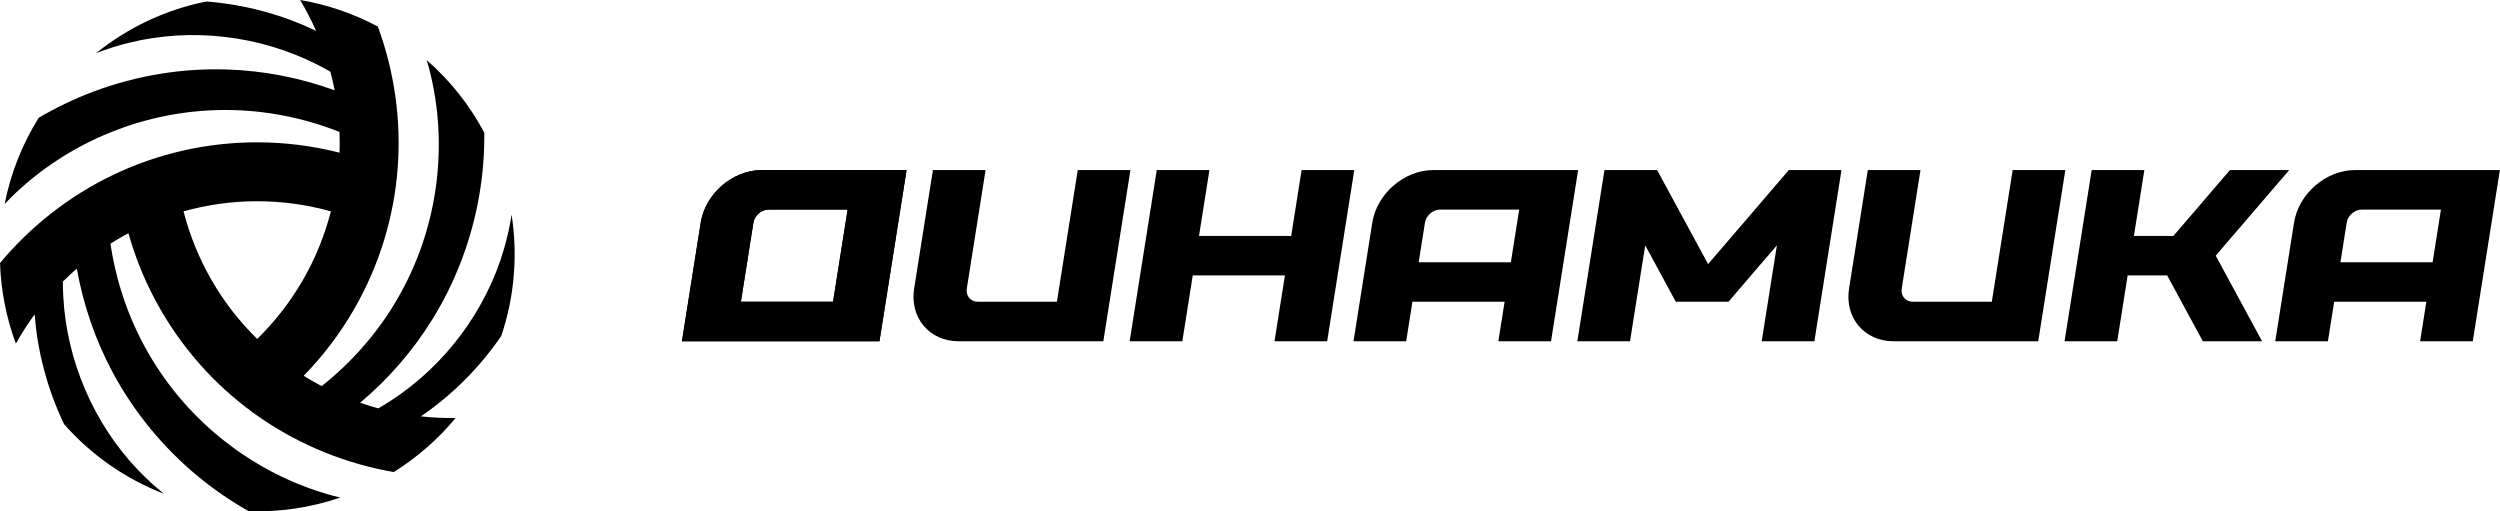<svg width="1012" height="207" viewBox="0 0 1012 207" fill="none" xmlns="http://www.w3.org/2000/svg">
<path d="M104.119 137.206C97.075 130.299 90.817 122.371 85.655 113.412C80.499 104.468 76.755 95.096 74.297 85.554C83.801 82.907 93.795 81.452 104.136 81.459C114.46 81.467 124.448 82.91 133.94 85.554C131.481 95.107 127.744 104.49 122.568 113.442C117.399 122.378 111.155 130.307 104.119 137.206ZM207.099 86.907C206.369 91.575 205.347 96.202 204.02 100.747C196.793 125.583 180.28 147.838 158.297 162.142C156.617 163.248 154.893 164.288 153.152 165.296C150.671 164.626 148.213 163.871 145.783 163.031C157.103 153.516 166.975 142.228 174.817 129.603C184.504 114.055 191.095 96.524 194.12 78.38C195.493 70.254 196.113 61.987 196.053 53.712C190.224 42.76 182.396 32.766 172.724 24.324C173.072 25.523 173.436 26.716 173.748 27.926C177.755 43.399 178.664 59.708 176.441 75.67C174.251 91.622 168.933 107.156 160.779 121.135C152.949 134.594 142.505 146.572 130.213 156.292C127.741 154.992 125.313 153.598 122.937 152.11C130.615 144.242 137.46 135.323 143.211 125.38C164.151 89.175 166.383 47.223 152.957 10.74C142.849 5.37 132.232 1.815 121.485 0C123.913 4.042 126.069 8.226 127.961 12.516C114.099 5.834 98.943 1.799 83.516 0.603C66.859 3.943 51.648 11.266 38.891 21.522C43.297 19.819 47.816 18.391 52.416 17.267C77.537 11.107 105.068 14.28 128.447 26.166C130.245 27.067 132.007 28.04 133.751 29.046C134.411 31.53 134.987 34.035 135.475 36.559C121.573 31.514 106.861 28.608 92.007 28.13C73.699 27.515 55.221 30.571 37.995 37.023C30.271 39.899 22.801 43.494 15.665 47.683C9.096 58.208 4.353 69.984 1.88 82.582C2.743 81.68 3.596 80.768 4.487 79.894C15.884 68.687 29.552 59.744 44.487 53.688C59.397 47.61 75.511 44.448 91.693 44.522C107.263 44.572 122.859 47.627 137.423 53.412C137.533 56.204 137.539 59.003 137.439 61.806C126.787 59.09 115.64 57.622 104.153 57.612C62.328 57.582 24.881 76.623 0 106.491C0.401 117.931 2.632 128.903 6.433 139.116C8.72 134.994 11.264 131.035 14.035 127.251C15.179 142.598 19.263 157.74 25.94 171.698C37.161 184.454 51.109 193.966 66.368 199.886C62.691 196.92 59.195 193.722 55.921 190.3C38.027 171.624 27.009 146.195 25.613 120.006C25.495 117.998 25.456 115.986 25.453 113.974C27.276 112.16 29.157 110.408 31.1 108.723C33.681 123.284 38.521 137.478 45.533 150.582C54.155 166.744 66.041 181.218 80.243 192.91C86.593 198.162 93.443 202.832 100.637 206.919C113.037 207.344 125.608 205.564 137.753 201.408C136.541 201.111 135.325 200.828 134.123 200.494C118.719 196.227 104.14 188.862 91.428 178.955C78.709 169.083 67.915 156.708 59.887 142.658C52.145 129.148 46.993 114.115 44.721 98.61C47.084 97.118 49.505 95.714 51.981 94.399C54.956 104.982 59.257 115.368 64.993 125.32C85.879 161.558 121.093 184.467 159.4 191.082C169.107 185.014 177.493 177.596 184.437 169.196C179.724 169.279 175.023 169.054 170.361 168.547C183.08 159.883 194.152 148.775 202.901 136.014C208.337 119.918 209.6 103.083 207.099 86.907Z" fill="black"/>
<path d="M427.834 122.146H395.852C392.908 122.146 390.899 119.759 391.366 116.815L398.964 68.843H377.643L370.044 116.815C368.179 128.591 376.214 138.137 387.988 138.137H446.622L449.155 122.146L457.598 68.843H436.276L427.834 122.146Z" fill="black"/>
<path d="M304.972 90.163C305.438 87.219 308.202 84.833 311.146 84.833H343.128L337.218 122.145H299.906L304.972 90.163ZM283.65 90.163L276.052 138.137H356.006L366.982 68.842H308.349C296.573 68.842 285.516 78.387 283.65 90.163Z" fill="black"/>
<path d="M304.972 90.163C305.438 87.219 308.202 84.833 311.146 84.833H343.128L337.218 122.145H299.906L304.972 90.163ZM283.65 90.163L276.052 138.137H356.006L366.982 68.842H308.349C296.573 68.842 285.516 78.387 283.65 90.163Z" fill="black"/>
<path d="M582.993 84.834H614.974L611.598 106.155H574.286L576.818 90.165C577.285 87.221 580.049 84.834 582.993 84.834ZM555.497 90.165L547.899 138.137H569.219L571.753 122.146H609.065L606.533 138.137H627.854L638.829 68.843H580.195C568.419 68.843 557.362 78.389 555.497 90.165Z" fill="black"/>
<path d="M522.671 95.494H485.359L489.581 68.842H468.259L464.038 95.494L461.505 111.485L457.283 138.137H478.605L482.826 111.485H520.138L515.918 138.137H537.238L541.459 111.485L543.993 95.494L548.214 68.842H526.893L522.671 95.494Z" fill="black"/>
<path d="M902.679 68.842L879.802 95.494H863.811L868.033 68.842H846.711L842.49 95.494L839.957 111.485L835.735 138.137H857.057L861.278 111.485H877.269L891.705 138.137H915.691L896.925 103.489L926.666 68.842H902.679Z" fill="black"/>
<path d="M806.286 122.146H774.305C771.361 122.146 769.351 119.759 769.818 116.815L777.417 68.843H756.095L748.497 116.815C746.631 128.591 754.666 138.137 766.441 138.137H825.074L827.607 122.146L836.05 68.843H814.729L806.286 122.146Z" fill="black"/>
<path d="M984.719 106.155H947.407L949.939 90.165C950.406 87.221 953.17 84.834 956.114 84.834H988.097L984.719 106.155ZM953.317 68.843C941.542 68.843 930.483 78.389 928.618 90.165L921.021 138.137H942.342L944.874 122.146H982.186L979.654 138.137H1000.98L1011.95 68.843H953.317Z" fill="black"/>
<path d="M691.431 106.917L670.81 68.843H649.488L638.514 138.137H659.835L665.986 99.302L678.358 122.146H699.679L719.288 99.302L713.138 138.137H734.459L745.434 68.843H724.112L691.431 106.917Z" fill="black"/>
</svg>

